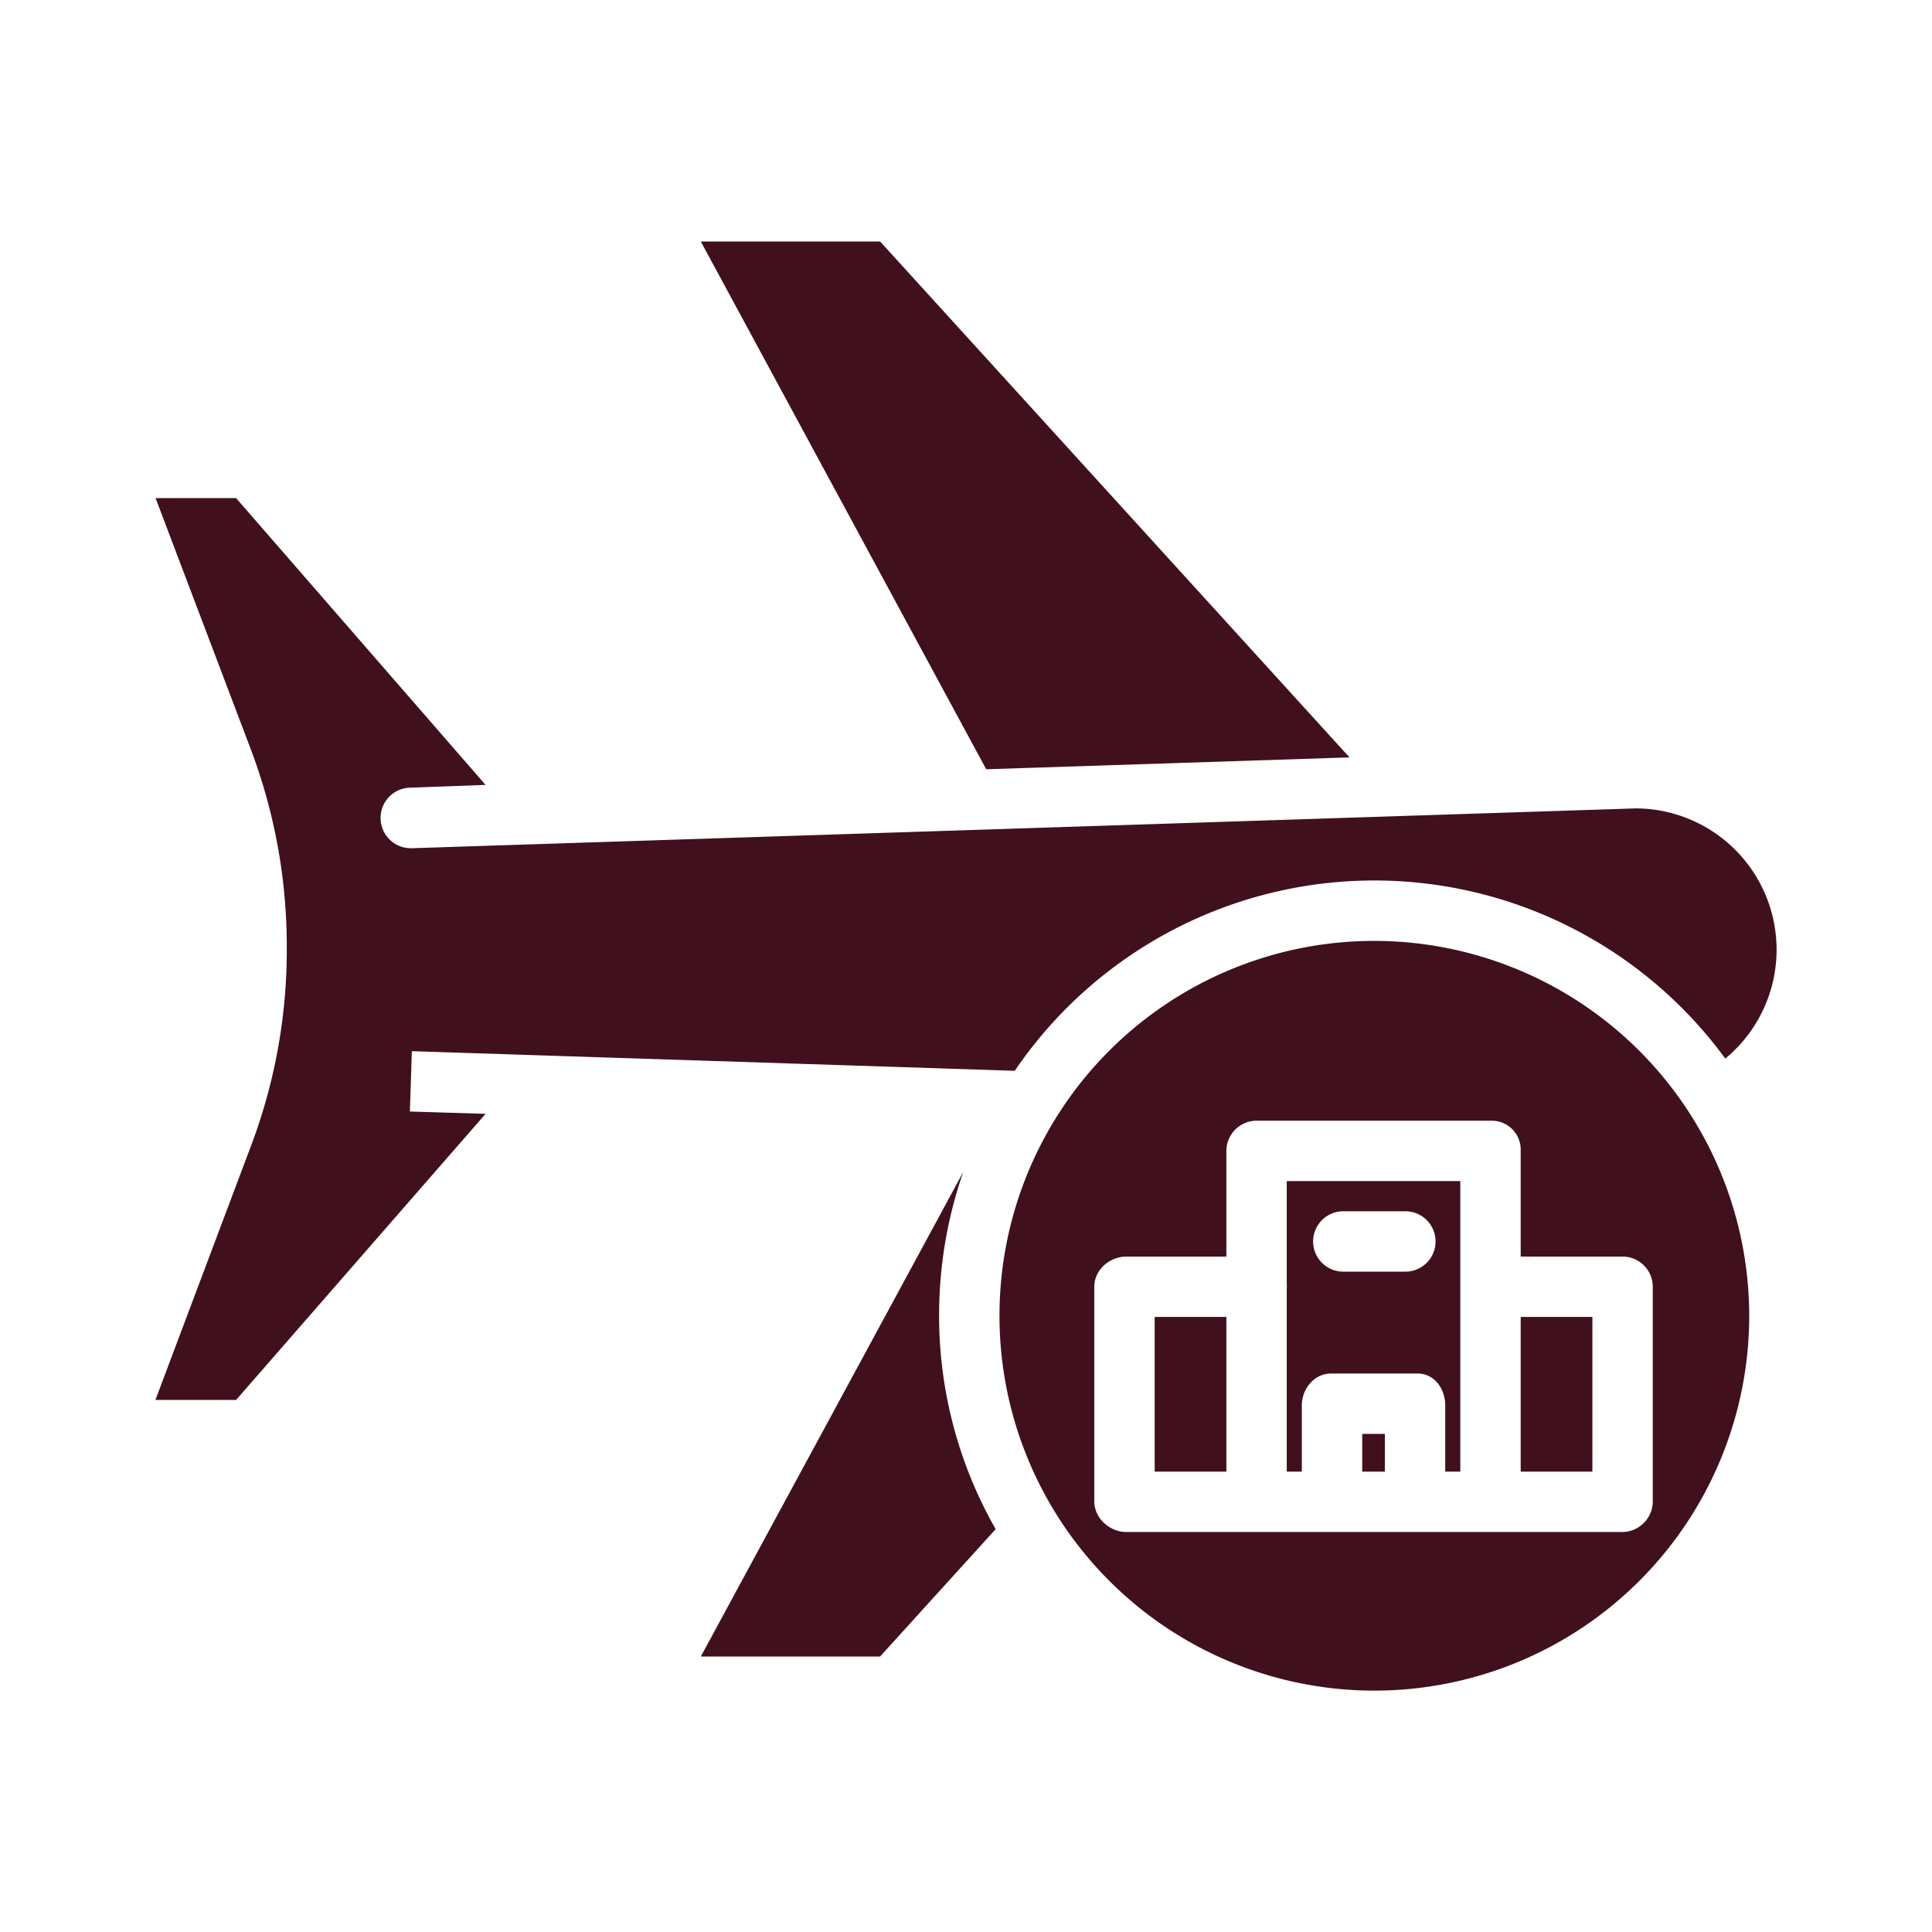 <svg xmlns="http://www.w3.org/2000/svg" fill="#40101D" viewBox="0 0 512 512" width="34" height="34" id="flight-hotel"><g><rect  width="19" height="41" x="306" y="349"></rect><rect width="6" height="10" x="361" y="380"></rect><path d="M185.722,439h47.5l30.638-33.761a114.057,114.057,0,0,1-14.989-56.653,115.443,115.443,0,0,1,6.409-38.017Z"></path><path d="M66.592,303.471,41.185,371H62.564l66.116-75.821-20.055-.616.521-15.992,159.775,5.2a115.237,115.237,0,0,1,188.3-3.23A37.446,37.446,0,0,0,433.49,214.23L109.146,224.786a8.028,8.028,0,0,1-.521-16.048l20.055-.729L62.564,132H41.228l25.183,66.433A147.677,147.677,0,0,1,76,251.152v.263A146.721,146.721,0,0,1,66.592,303.471Z"></path><polygon points="185.722 64 261.355 203.861 357.631 200.717 233.238 64 185.722 64"></polygon><path d="M364.215,249.345a99.343,99.343,0,1,0,99.344,99.343A99.456,99.456,0,0,0,364.215,249.345ZM438,340.963V397.9A8.14,8.14,0,0,1,429.943,406H298.486c-4.418,0-8.486-3.688-8.486-8.105V340.963c0-4.418,4.068-7.963,8.486-7.963H325V304.919A8.022,8.022,0,0,1,333.1,297h62.221A7.66,7.66,0,0,1,403,304.919V333h26.943A8.018,8.018,0,0,1,438,340.963Z"></path><rect width="19" height="41" x="403" y="349"></rect><path d="M341,340.248c0,.236.036.473.036.715s-.036.479-.036.715V390h4V372.438c0-4.417,3.309-8.438,7.727-8.438H375.7c4.418,0,7.3,4.021,7.3,8.438V390h4V313H341ZM355.989,321H372.44a8,8,0,1,1,0,16H355.989a8,8,0,0,1,0-16Z"></path></g></svg>